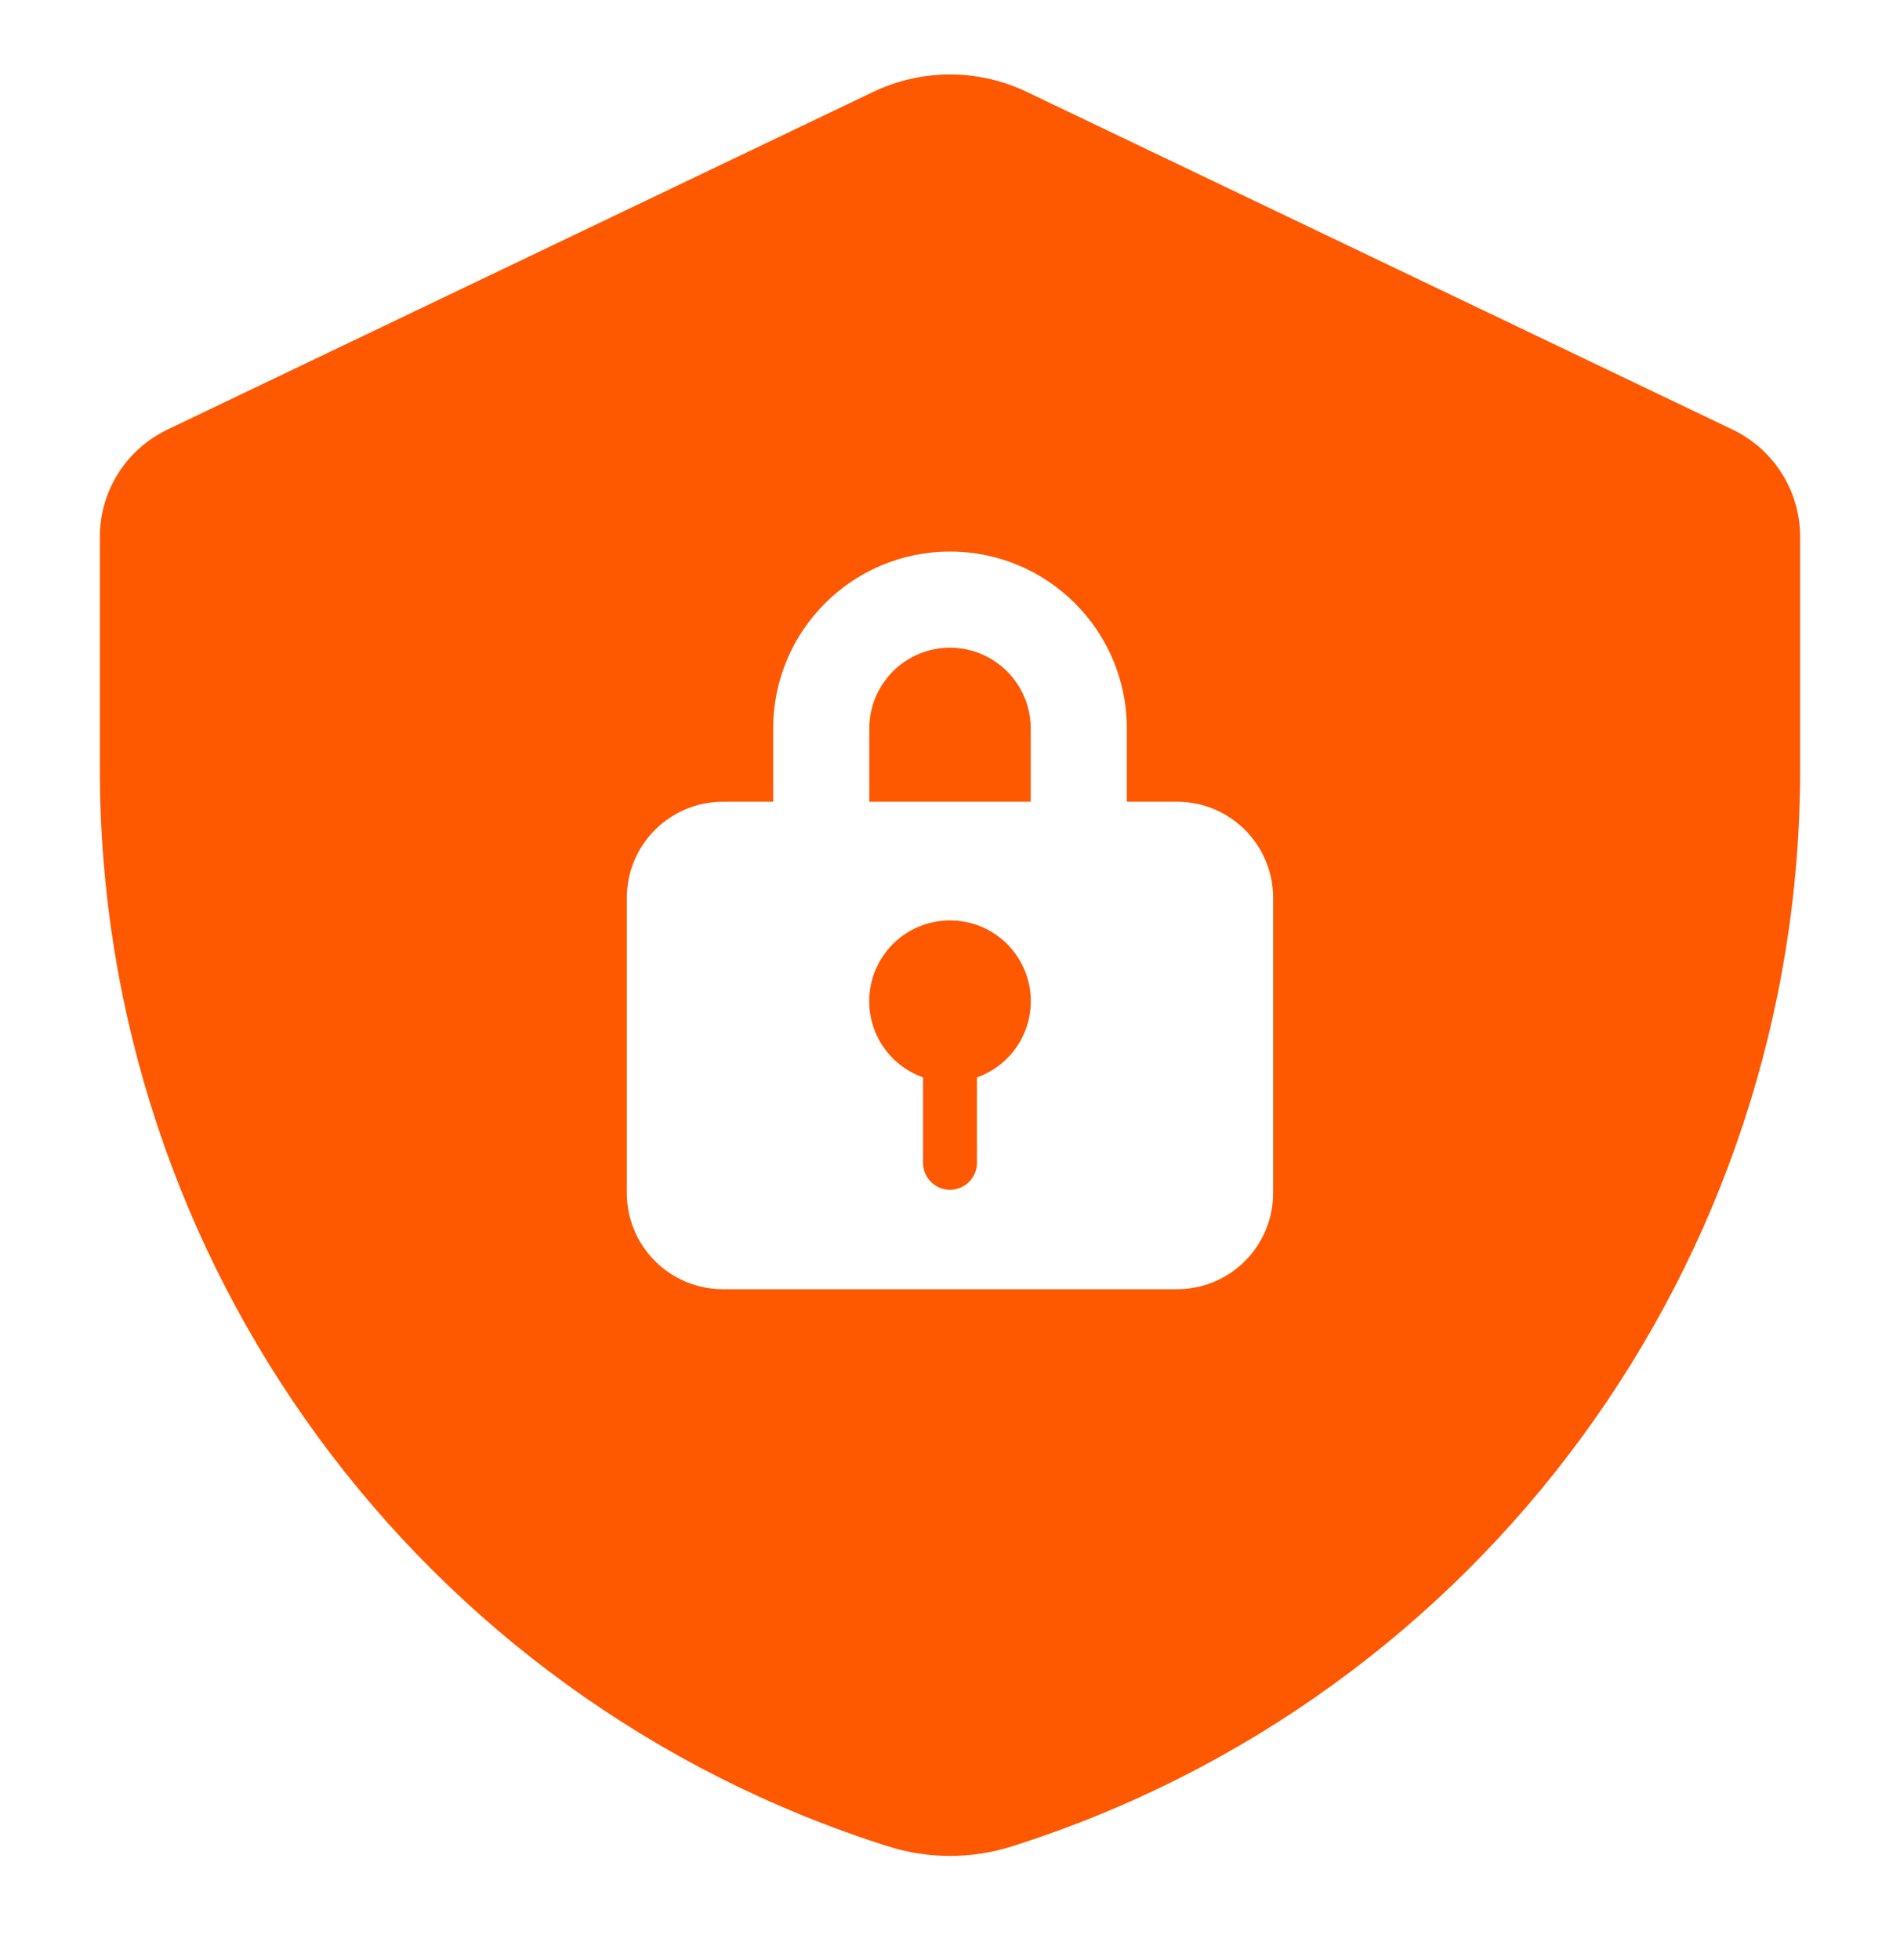 <?xml version="1.0" encoding="UTF-8"?> <svg xmlns="http://www.w3.org/2000/svg" width="32" height="33" viewBox="0 0 32 33" fill="none"><path fill-rule="evenodd" clip-rule="evenodd" d="M14.705 1.548C15.524 1.156 16.476 1.156 17.295 1.548L29.181 7.233C29.876 7.566 30.318 8.267 30.318 9.038V12.956C30.318 21.247 24.947 28.581 17.044 31.085C16.365 31.3 15.635 31.3 14.956 31.085C7.053 28.581 1.682 21.247 1.682 12.956V9.038C1.682 8.267 2.124 7.566 2.819 7.233L14.705 1.548ZM13.022 12.264C13.022 10.62 14.355 9.286 16 9.286C17.645 9.286 18.978 10.62 18.978 12.264V13.498H19.823C20.718 13.498 21.442 14.222 21.442 15.117V20.086C21.442 20.98 20.718 21.705 19.823 21.705H12.177C11.282 21.705 10.557 20.98 10.557 20.086V15.117C10.557 14.222 11.282 13.498 12.177 13.498H13.022V12.264ZM17.359 12.264V13.498H14.641V12.264C14.641 11.514 15.249 10.905 16 10.905C16.751 10.905 17.359 11.514 17.359 12.264ZM16.454 18.139V19.578C16.454 19.698 16.406 19.813 16.321 19.898C16.236 19.983 16.12 20.031 16 20.031C15.88 20.031 15.764 19.983 15.679 19.898C15.594 19.813 15.546 19.698 15.546 19.578V18.139C15.244 18.032 14.989 17.822 14.826 17.545C14.664 17.268 14.605 16.943 14.659 16.626C14.713 16.31 14.878 16.023 15.123 15.816C15.368 15.609 15.679 15.496 16 15.496C16.321 15.496 16.632 15.609 16.877 15.816C17.122 16.023 17.287 16.31 17.341 16.626C17.395 16.943 17.336 17.268 17.174 17.545C17.011 17.822 16.756 18.032 16.454 18.139Z" fill="#FE5800"></path></svg> 